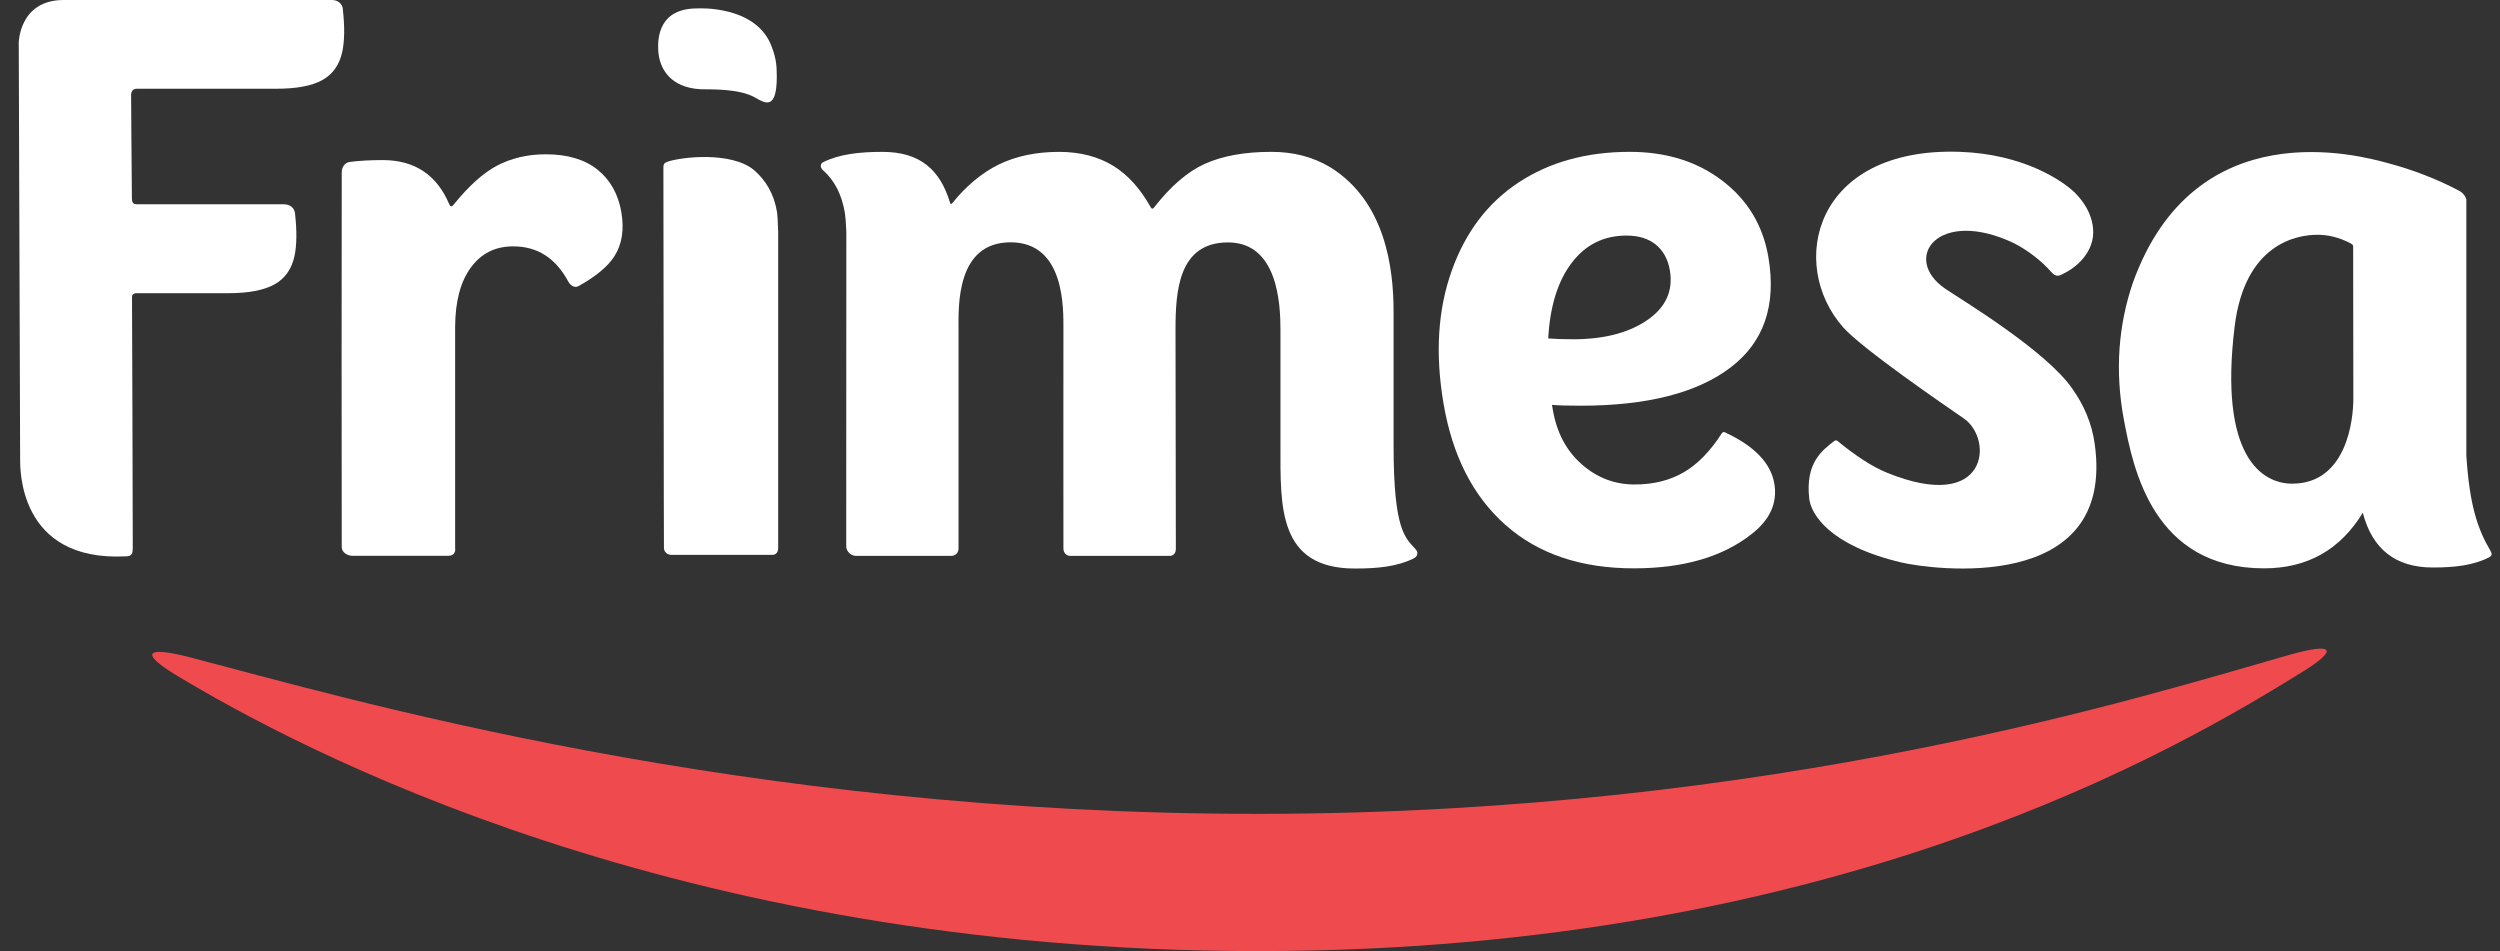 <?xml version="1.0" encoding="UTF-8"?> <svg xmlns="http://www.w3.org/2000/svg" width="92" height="35" viewBox="0 0 92 35" fill="none"><rect x="0" y="0" width="92" height="35" fill="#333333" stroke="none"/><g clip-path="url(#clip0_4470_11286)"><path d="M21.989 6.243C21.517 5.867 20.882 5.678 20.085 5.678C19.412 5.678 18.807 5.822 18.273 6.105C17.774 6.373 17.251 6.844 16.705 7.518C16.668 7.563 16.597 7.668 16.527 7.504C16.069 6.43 15.255 5.891 14.085 5.891C13.629 5.891 13.209 5.915 12.873 5.959C12.693 5.982 12.582 6.141 12.576 6.33C12.569 6.519 12.57 19.999 12.576 20.143C12.581 20.319 12.775 20.454 12.971 20.454H16.482C16.807 20.454 16.749 20.171 16.749 20.171V12.027C16.753 11.092 16.947 10.363 17.328 9.844C17.709 9.324 18.228 9.066 18.881 9.066C19.783 9.066 20.447 9.5 20.909 10.355C21.019 10.559 21.181 10.589 21.294 10.527C21.928 10.172 22.374 9.807 22.617 9.418C22.891 8.982 22.973 8.447 22.867 7.816C22.753 7.144 22.459 6.62 21.988 6.243" fill="white"></path><path d="M57.836 9.677C58.344 9.005 59.017 8.669 59.855 8.669C60.304 8.669 60.665 8.782 60.938 9.005C61.211 9.23 61.383 9.545 61.451 9.951C61.578 10.704 61.3 11.315 60.613 11.784C59.927 12.252 59.021 12.485 57.898 12.485C57.53 12.485 57.222 12.475 56.974 12.454C57.039 11.274 57.326 10.348 57.836 9.676M63.478 15.91C63.433 15.889 63.396 15.897 63.363 15.945C62.941 16.603 62.477 17.078 61.975 17.373C61.455 17.679 60.847 17.829 60.154 17.829C59.418 17.829 58.767 17.581 58.203 17.082C57.639 16.583 57.286 15.916 57.145 15.083L57.113 14.899C57.34 14.92 57.689 14.93 58.159 14.93C60.61 14.93 62.451 14.461 63.681 13.526C64.912 12.591 65.377 11.237 65.077 9.466C64.88 8.305 64.319 7.369 63.391 6.657C62.464 5.945 61.326 5.588 59.977 5.588C58.384 5.588 57.018 5.965 55.88 6.718C54.739 7.471 53.919 8.559 53.416 9.984C52.911 11.409 52.813 13.027 53.12 14.838C53.447 16.772 54.211 18.269 55.412 19.327C56.614 20.385 58.183 20.915 60.124 20.915C61.942 20.915 63.383 20.498 64.446 19.663C65.133 19.134 65.415 18.513 65.296 17.8C65.168 17.044 64.563 16.414 63.48 15.911" fill="white"></path><path d="M84.35 17.799C83.246 17.799 81.648 16.808 82.235 12.014C82.608 8.97 84.522 8.64 85.278 8.64C85.697 8.64 86.109 8.746 86.511 8.96C86.6 9.003 86.596 9.061 86.596 9.061L86.603 14.654C86.608 15.41 86.374 17.799 84.349 17.799M91.653 20.277C91.166 19.454 90.879 18.577 90.761 16.761V7.341C90.761 7.341 90.724 7.141 90.49 7.017C89.677 6.588 88.802 6.25 87.866 6C86.838 5.724 80.773 4.043 78.487 10.412C77.962 11.958 77.82 13.638 78.16 15.45C78.5 17.254 79.235 20.911 83.314 20.915C84.907 20.916 86.12 20.233 86.951 18.869C87.301 20.213 88.16 20.884 89.529 20.884C90.325 20.884 91.039 20.806 91.61 20.503C91.708 20.452 91.711 20.376 91.653 20.28" fill="white"></path><path d="M76.27 14.318C75.309 12.902 72.126 10.996 71.584 10.625C69.95 9.504 71.322 7.61 74.136 8.96C74.661 9.238 75.114 9.591 75.496 10.019C75.658 10.203 75.784 10.143 75.848 10.113C76.23 9.937 76.528 9.7 76.74 9.404C76.988 9.058 77.077 8.681 77.008 8.274C76.935 7.848 76.715 7.45 76.347 7.083C75.906 6.656 74.468 5.666 72.11 5.587C66.749 5.407 65.781 9.729 67.827 12.044C68.523 12.83 71.533 14.893 72.272 15.402C73.366 16.155 73.186 18.913 69.455 17.402C68.896 17.176 68.289 16.775 67.624 16.231C67.604 16.214 67.559 16.184 67.503 16.227C67.069 16.567 66.429 17.02 66.58 18.348C66.645 18.918 67.314 20.07 69.966 20.698C70.999 20.942 77.873 21.936 77.085 16.332C76.98 15.578 76.687 14.907 76.27 14.317" fill="white"></path><path d="M51.284 16.406V11.479C51.284 9.884 50.993 7.42 48.951 6.153C48.324 5.777 47.605 5.588 46.787 5.588C45.806 5.588 44.988 5.736 44.333 6.031C43.703 6.316 43.081 6.852 42.469 7.636C42.425 7.692 42.387 7.698 42.348 7.631C41.968 6.947 41.511 6.44 40.977 6.108C40.418 5.763 39.75 5.589 38.974 5.589C38.137 5.589 37.403 5.742 36.769 6.047C36.158 6.342 35.55 6.841 35.042 7.48C35.015 7.513 34.98 7.521 34.961 7.46C34.597 6.247 33.858 5.589 32.474 5.589C31.638 5.589 30.887 5.669 30.286 5.972C30.182 6.023 30.177 6.162 30.277 6.256C30.706 6.628 30.979 7.156 31.093 7.841C31.113 7.967 31.13 8.194 31.145 8.525L31.141 19.942C31.141 20.043 31.142 20.106 31.142 20.122C31.148 20.284 31.308 20.454 31.493 20.456C32.353 20.459 34.763 20.456 34.997 20.456C35.282 20.456 35.274 20.182 35.274 20.182V12.127C35.272 11.273 35.183 8.917 37.19 8.917C39.198 8.917 39.134 11.368 39.134 12.127C39.134 12.127 39.129 20.062 39.134 20.194C39.138 20.326 39.227 20.457 39.383 20.457H43.033C43.291 20.457 43.271 20.188 43.271 20.188L43.259 12.127C43.259 10.704 43.372 8.921 45.191 8.921C47.01 8.921 47.121 11.152 47.121 12.127V16.407C47.121 18.625 47.022 20.922 49.864 20.922C50.7 20.922 51.405 20.851 52.011 20.556C52.187 20.471 52.195 20.327 52.094 20.211C51.727 19.795 51.284 19.556 51.284 16.407" fill="white"></path><path d="M28.637 8.524C28.622 8.192 28.614 7.926 28.594 7.801C28.48 7.116 28.171 6.625 27.742 6.254C26.896 5.562 25.057 5.779 24.563 5.952C24.446 5.998 24.413 6.039 24.413 6.158C24.42 7.803 24.425 20.068 24.433 20.178C24.442 20.296 24.539 20.419 24.715 20.419H28.415C28.652 20.419 28.637 20.167 28.637 20.167V8.524Z" fill="white"></path><path d="M12.615 0.314C12.593 0.149 12.445 0 12.216 0H2.342C0.71 0 0.69 1.566 0.69 1.566C0.69 1.566 0.741 16.567 0.741 16.882C0.741 17.197 0.653 20.679 4.632 20.473C4.866 20.473 4.886 20.355 4.886 20.146C4.886 18.642 4.862 11.888 4.858 10.926C4.858 10.838 4.925 10.79 5.009 10.79H8.395C9.151 10.79 9.72 10.679 10.103 10.464C10.484 10.252 10.728 9.91 10.833 9.442C10.924 9.036 10.931 8.499 10.854 7.832C10.833 7.668 10.684 7.518 10.454 7.518H5.033C5.003 7.514 4.975 7.509 4.944 7.505C4.878 7.475 4.855 7.407 4.854 7.307C4.847 6.354 4.821 3.564 4.825 3.489C4.829 3.401 4.858 3.266 5.035 3.266H10.156C10.91 3.266 11.479 3.161 11.862 2.946C12.244 2.733 12.487 2.392 12.592 1.924C12.682 1.517 12.69 0.982 12.613 0.314" fill="white"></path><path d="M84.231 24.104C78.9 25.619 65.375 29.925 46.426 29.95C27.242 29.976 12.638 25.656 7.01 24.194C5.364 23.767 5.127 24.025 6.488 24.848C10.991 27.565 24.896 35 46.289 35C67.682 35 80.27 27.487 84.722 24.73C86.09 23.883 85.877 23.636 84.23 24.104" fill="#EF4B4F"></path><path d="M25.782 3.285C26.138 3.29 27.2 3.258 27.767 3.58C28.153 3.798 28.586 4.084 28.586 2.81C28.586 2.396 28.555 2.141 28.409 1.745C27.854 0.168 25.654 0.31 25.654 0.31C24.275 0.31 24.199 1.351 24.222 1.835C24.253 2.544 24.685 3.225 25.782 3.284" fill="white"></path></g><defs><clipPath id="clip0_4470_11286"><rect width="91" height="35" fill="white" transform="translate(0.69)"></rect></clipPath></defs></svg> 